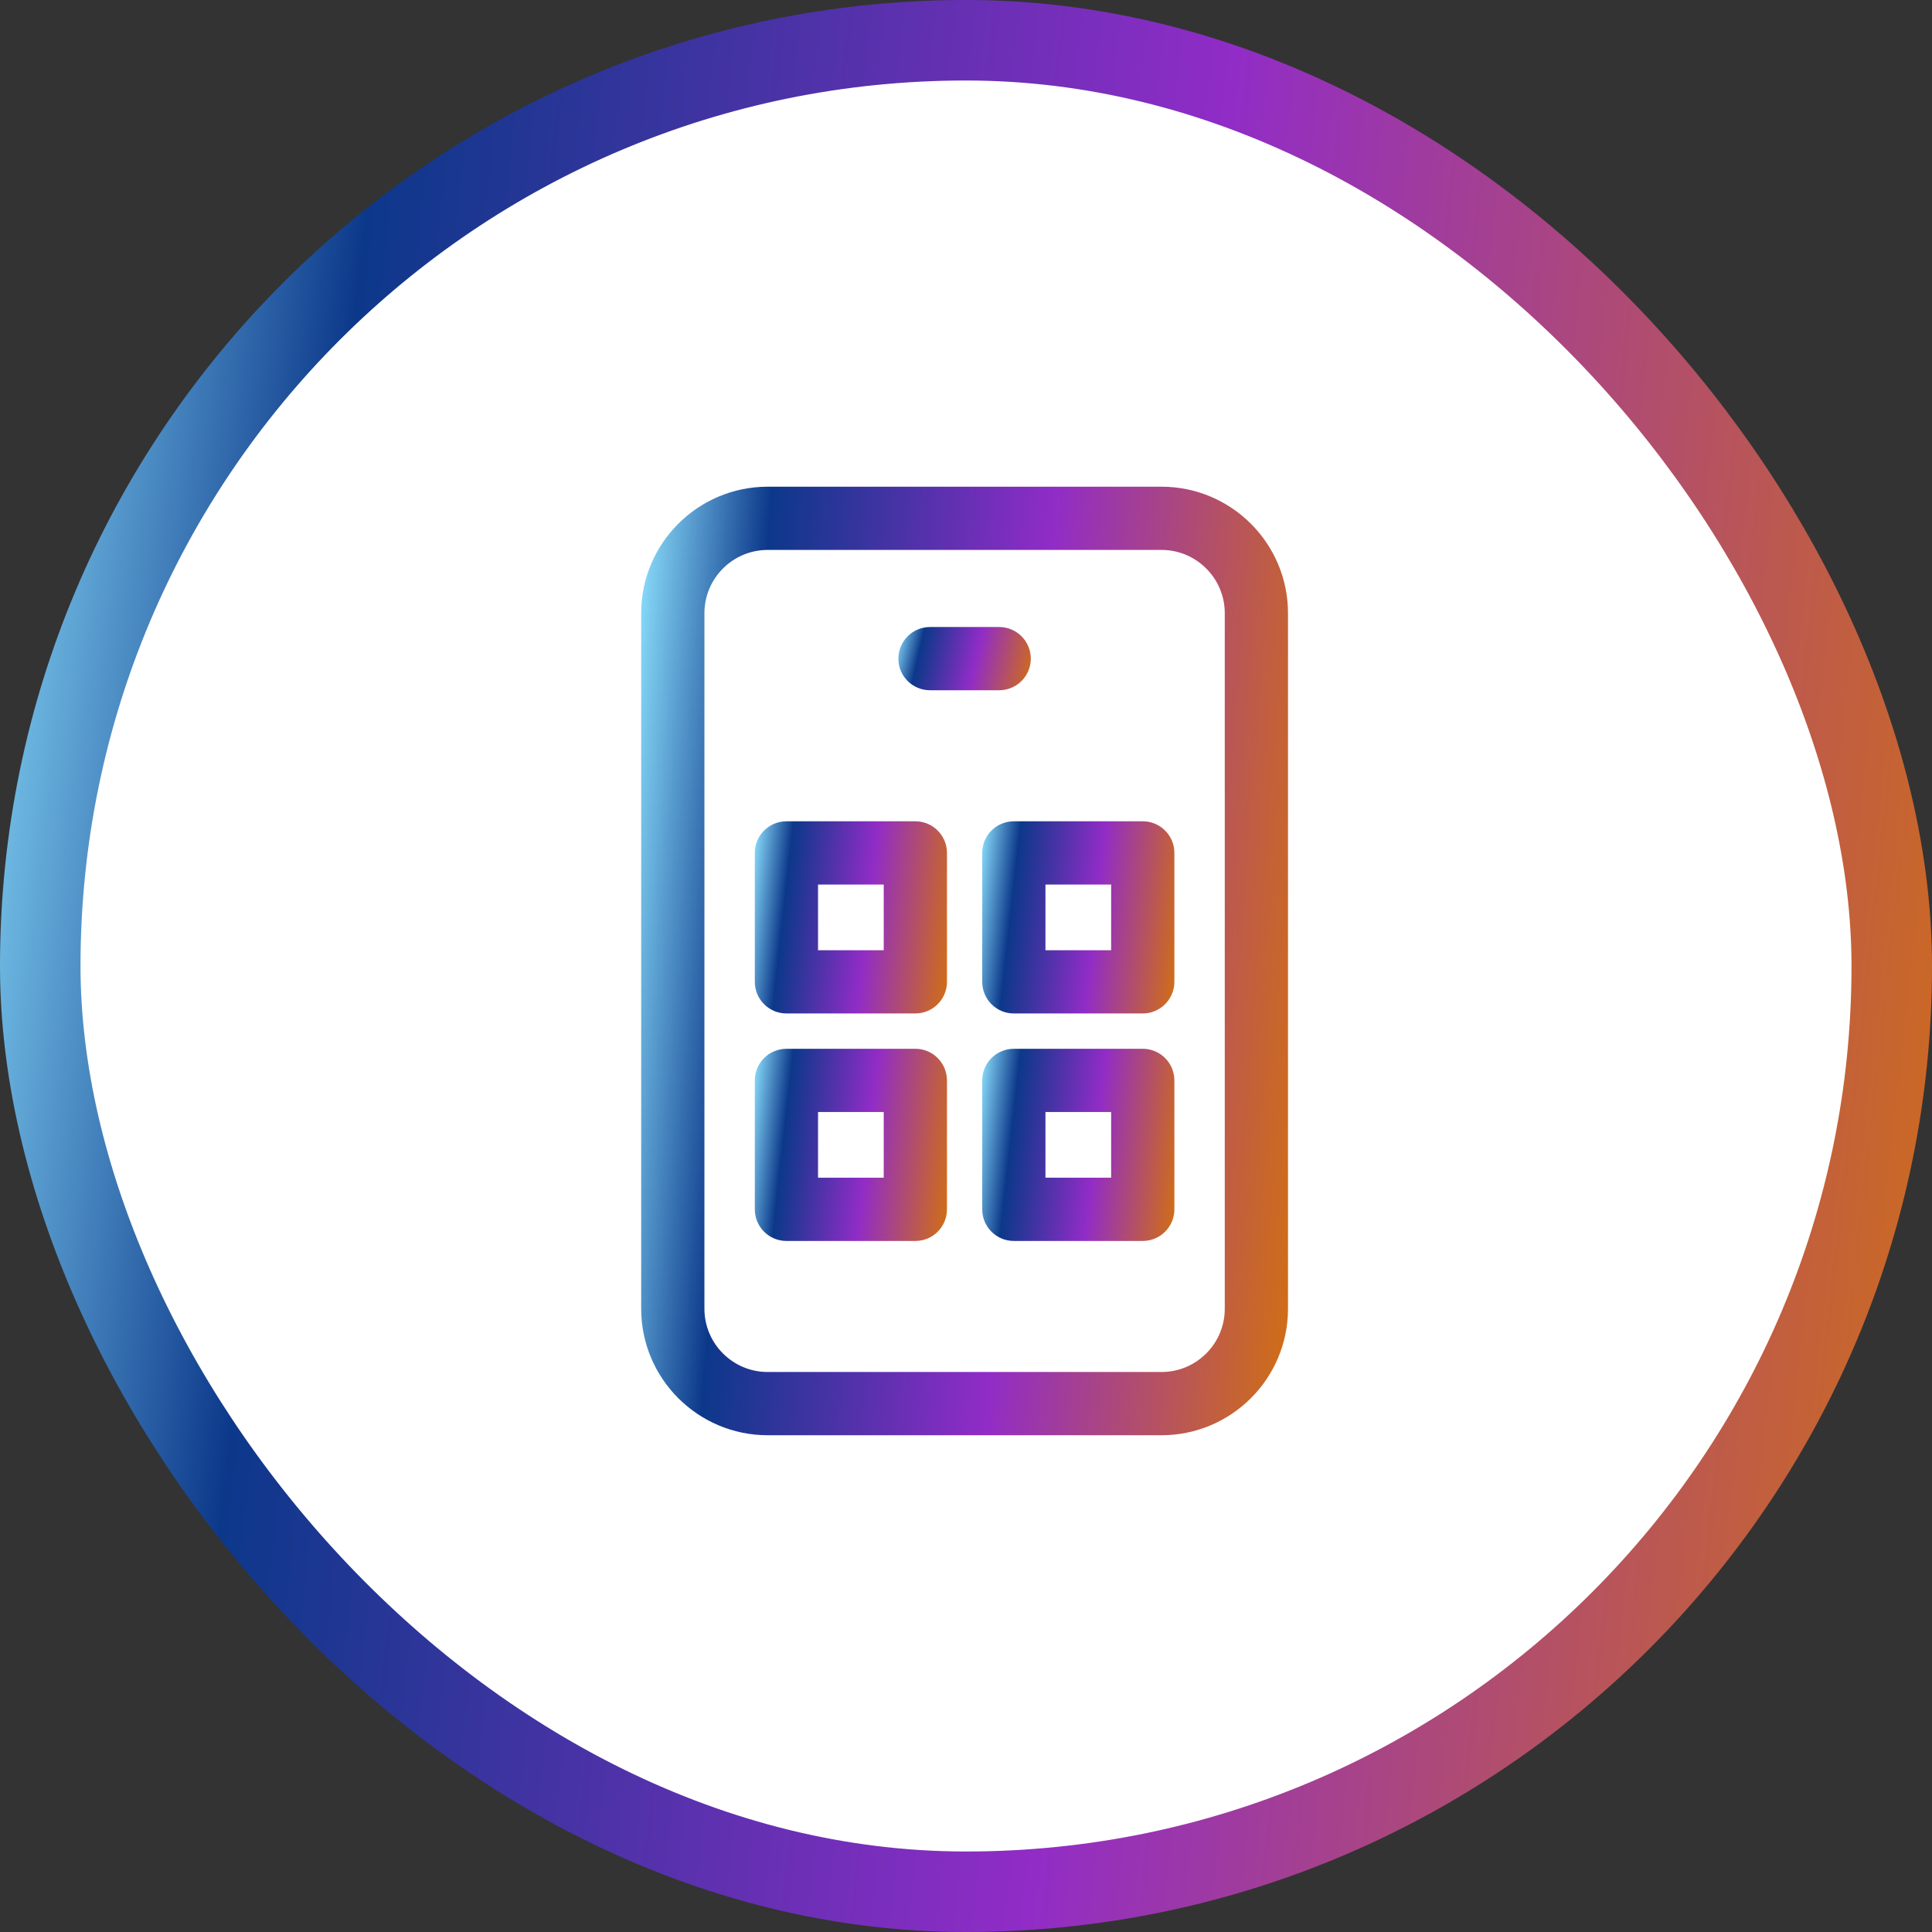 <svg width="48" height="48" viewBox="0 0 48 48" fill="none" xmlns="http://www.w3.org/2000/svg">
<rect x="0" y="0" width="48" height="48" fill="#333333" stroke="none"/>
<rect x="1" y="1" width="46" height="46" rx="23" fill="white" stroke="url(#paint0_linear_1_2651)" stroke-width="2"/>
<path d="M28.858 12.092H19.072C17.339 12.092 15.93 13.501 15.93 15.234V32.516C15.93 34.249 17.339 35.658 19.072 35.658H28.858C30.591 35.658 32 34.249 32 32.516V15.234C32 13.501 30.591 12.092 28.858 12.092ZM30.429 32.516C30.429 33.382 29.724 34.087 28.858 34.087H19.072C18.206 34.087 17.501 33.382 17.501 32.516V15.234C17.501 14.368 18.206 13.663 19.072 13.663H28.858C29.724 13.663 30.429 14.368 30.429 15.234V32.516Z" fill="url(#paint1_linear_1_2651)"/>
<path d="M23.106 17.149H24.824C25.258 17.149 25.61 16.798 25.61 16.364C25.61 15.93 25.258 15.578 24.824 15.578H23.106C22.672 15.578 22.32 15.93 22.32 16.364C22.32 16.799 22.672 17.149 23.106 17.149Z" fill="url(#paint2_linear_1_2651)"/>
<path d="M22.742 20.405H19.539C19.105 20.405 18.753 20.756 18.753 21.19V24.393C18.753 24.827 19.105 25.179 19.539 25.179H22.742C23.176 25.179 23.527 24.827 23.527 24.393V21.19C23.527 20.756 23.175 20.405 22.742 20.405ZM21.956 23.608H20.324V21.976H21.956V23.608Z" fill="url(#paint3_linear_1_2651)"/>
<path d="M28.391 20.405H25.188C24.754 20.405 24.403 20.756 24.403 21.19V24.393C24.403 24.827 24.754 25.179 25.188 25.179H28.391C28.825 25.179 29.177 24.827 29.177 24.393V21.19C29.177 20.756 28.825 20.405 28.391 20.405ZM27.606 23.608H25.974V21.976H27.606V23.608Z" fill="url(#paint4_linear_1_2651)"/>
<path d="M22.742 26.057H19.539C19.105 26.057 18.753 26.409 18.753 26.843V30.046C18.753 30.48 19.105 30.831 19.539 30.831H22.742C23.176 30.831 23.527 30.48 23.527 30.046V26.843C23.527 26.409 23.175 26.057 22.742 26.057ZM21.956 29.259H20.324V27.627H21.956V29.259Z" fill="url(#paint5_linear_1_2651)"/>
<path d="M28.391 26.057H25.188C24.754 26.057 24.403 26.409 24.403 26.843V30.046C24.403 30.48 24.754 30.831 25.188 30.831H28.391C28.825 30.831 29.177 30.48 29.177 30.046V26.843C29.177 26.409 28.825 26.057 28.391 26.057ZM27.606 29.259H25.974V27.627H27.606V29.259Z" fill="url(#paint6_linear_1_2651)"/>
<defs>
<linearGradient id="paint0_linear_1_2651" x1="0" y1="0" x2="52.683" y2="5.854" gradientUnits="userSpaceOnUse">
<stop stop-color="#8EE3FF"/>
<stop offset="0.182" stop-color="#0C388A"/>
<stop offset="0.578" stop-color="#912CC7"/>
<stop offset="1" stop-color="#D16F13"/>
</linearGradient>
<linearGradient id="paint1_linear_1_2651" x1="15.93" y1="12.092" x2="33.684" y2="13.438" gradientUnits="userSpaceOnUse">
<stop stop-color="#8EE3FF"/>
<stop offset="0.182" stop-color="#0C388A"/>
<stop offset="0.578" stop-color="#912CC7"/>
<stop offset="1" stop-color="#D16F13"/>
</linearGradient>
<linearGradient id="paint2_linear_1_2651" x1="22.32" y1="15.578" x2="25.788" y2="16.385" gradientUnits="userSpaceOnUse">
<stop stop-color="#8EE3FF"/>
<stop offset="0.182" stop-color="#0C388A"/>
<stop offset="0.578" stop-color="#912CC7"/>
<stop offset="1" stop-color="#D16F13"/>
</linearGradient>
<linearGradient id="paint3_linear_1_2651" x1="18.753" y1="20.405" x2="23.993" y2="20.987" gradientUnits="userSpaceOnUse">
<stop stop-color="#8EE3FF"/>
<stop offset="0.182" stop-color="#0C388A"/>
<stop offset="0.578" stop-color="#912CC7"/>
<stop offset="1" stop-color="#D16F13"/>
</linearGradient>
<linearGradient id="paint4_linear_1_2651" x1="24.403" y1="20.405" x2="29.643" y2="20.987" gradientUnits="userSpaceOnUse">
<stop stop-color="#8EE3FF"/>
<stop offset="0.182" stop-color="#0C388A"/>
<stop offset="0.578" stop-color="#912CC7"/>
<stop offset="1" stop-color="#D16F13"/>
</linearGradient>
<linearGradient id="paint5_linear_1_2651" x1="18.753" y1="26.057" x2="23.993" y2="26.639" gradientUnits="userSpaceOnUse">
<stop stop-color="#8EE3FF"/>
<stop offset="0.182" stop-color="#0C388A"/>
<stop offset="0.578" stop-color="#912CC7"/>
<stop offset="1" stop-color="#D16F13"/>
</linearGradient>
<linearGradient id="paint6_linear_1_2651" x1="24.403" y1="26.057" x2="29.643" y2="26.639" gradientUnits="userSpaceOnUse">
<stop stop-color="#8EE3FF"/>
<stop offset="0.182" stop-color="#0C388A"/>
<stop offset="0.578" stop-color="#912CC7"/>
<stop offset="1" stop-color="#D16F13"/>
</linearGradient>
</defs>
</svg>
